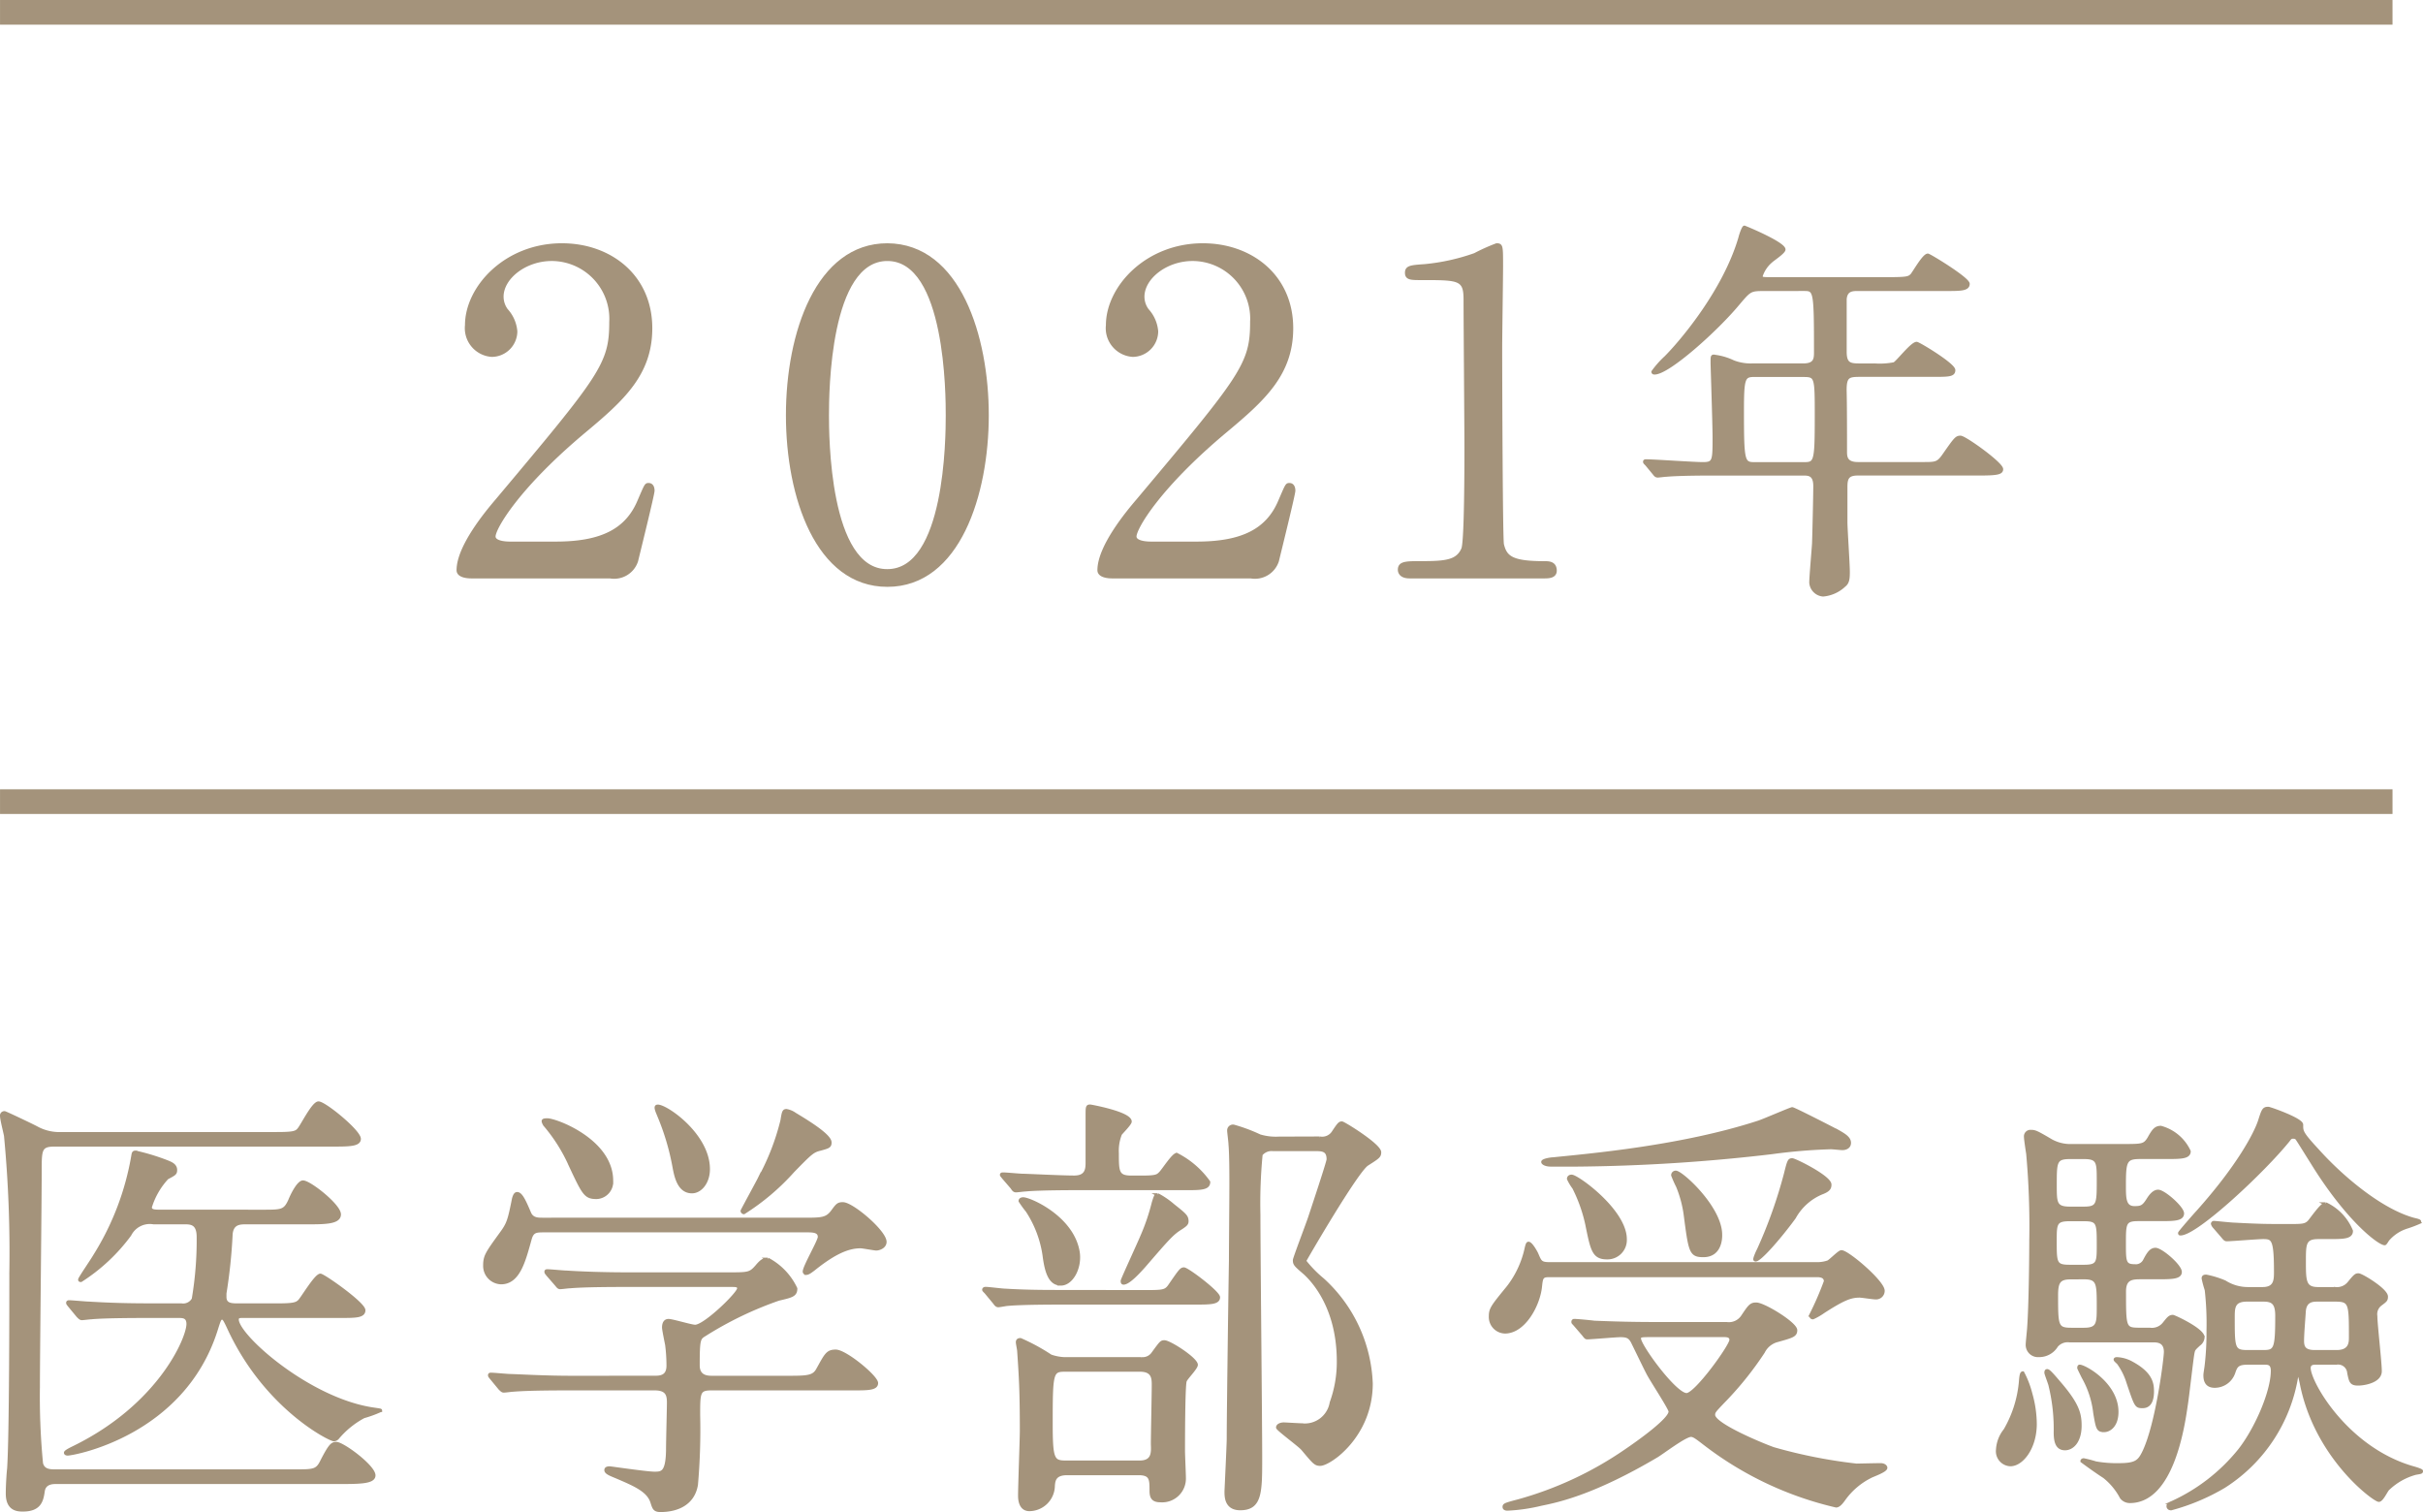 <svg xmlns="http://www.w3.org/2000/svg" width="196.474" height="122.6" preserveAspectRatio="none" viewBox="0 0 196.474 122.6"><title>アセット 41</title><g id="レイヤー_2" data-name="レイヤー 2"><g id="header_footer" data-name="header/footer"><line x1="0.002" y1="1" x2="194.002" y2="1" fill="none" stroke="#a4937b" stroke-miterlimit="10" stroke-width="2"/><line x1="194.002" y1="65" x2="0.002" y2="65" fill="none" stroke="#a4937b" stroke-miterlimit="10" stroke-width="2"/><path d="M4.517,120.207c-.216,0-.9,0-1.008.684-.109.756-.252,1.548-1.656,1.548-.432,0-1.26-.037-1.26-1.332,0-.684.072-1.764.108-2.016.18-2.735.18-12.922.18-15.874A99.432,99.432,0,0,0,.449,92.094c-.036-.215-.324-1.331-.324-1.619a.227.227,0,0,1,.252-.252c.072,0,2.34,1.079,2.592,1.223a3.835,3.835,0,0,0,2.015.469H22.406c1.368,0,1.62-.073,1.836-.36.252-.288,1.152-2.124,1.584-2.124.5,0,3.312,2.3,3.312,2.915,0,.5-.865.5-2.233.5H4.408c-1.151,0-1.151.4-1.151,2.088,0,2.484-.145,14.722-.145,17.494a56.139,56.139,0,0,0,.252,6.227c.145.612.72.612,1.116.612h19.4c1.584,0,1.836,0,2.231-.828.649-1.26.828-1.4,1.153-1.4.54,0,3.059,1.872,3.059,2.592,0,.576-1.187.576-2.916.576ZM21.29,98.213c1.548,0,1.8,0,2.2-.863.216-.54.72-1.512,1.079-1.512.54,0,2.953,1.908,2.953,2.628,0,.684-1.188.684-2.7.684h-4.93c-.468,0-1.08.036-1.153.936a42.728,42.728,0,0,1-.5,4.787v.288c0,.648.541.648,1.117.648h3.059c1.368,0,1.62-.072,1.872-.324.287-.324,1.331-2.088,1.692-2.088.252,0,3.527,2.3,3.527,2.844,0,.5-.684.5-1.907.5H19.671c-.217,0-.433,0-.433.252,0,1.331,5.867,6.551,11.123,7.271.468.071.5.071.5.108a9.3,9.3,0,0,1-1.368.5,7.15,7.15,0,0,0-2.124,1.729.447.447,0,0,1-.287.144c-.324,0-5.472-2.556-8.459-8.892-.4-.863-.469-.971-.612-.971-.18,0-.216.108-.5,1.008C14.812,116.319,5.956,117.9,5.488,117.9c-.108,0-.179-.036-.179-.108,0-.108.54-.36.683-.432,6.911-3.383,9.251-8.818,9.251-10.006,0-.612-.431-.612-.756-.612H11.968c-3.168,0-4.212.072-4.572.108-.108,0-.648.071-.756.071s-.18-.071-.324-.215l-.684-.828c-.144-.18-.144-.18-.144-.252,0-.036.036-.072.109-.072.252,0,1.367.108,1.583.108,1.763.108,3.276.144,4.931.144H14.7a.935.935,0,0,0,.972-.468,28.59,28.59,0,0,0,.4-5.04c0-1.115-.576-1.151-1.116-1.151H12.436a1.812,1.812,0,0,0-1.909.972,14.809,14.809,0,0,1-3.959,3.707c-.072,0-.108,0-.108-.072,0-.108,1.044-1.62,1.224-1.944a22.247,22.247,0,0,0,3.1-8.171c.036-.216.109-.216.216-.216a17.766,17.766,0,0,1,2.592.792c.252.108.648.252.648.648,0,.288-.072.324-.684.648a6.079,6.079,0,0,0-1.367,2.376c0,.323.359.323.828.323Z" fill="#a4937b" stroke="#a4937b" stroke-miterlimit="10" stroke-width="0.25"/><path d="M65.182,98.861c1.4,0,1.836,0,2.3-.611.4-.54.468-.648.864-.648.756,0,3.42,2.268,3.42,3.095,0,.4-.468.577-.72.577-.109,0-1.116-.181-1.26-.181-.864,0-1.944.324-3.779,1.8-.288.216-.469.36-.649.36a.154.154,0,0,1-.143-.144c0-.4,1.223-2.483,1.223-2.808,0-.467-.467-.5-.971-.5H44.124c-.647,0-.972,0-1.151.72-.469,1.656-.9,3.492-2.34,3.492a1.368,1.368,0,0,1-1.332-1.4c0-.756.179-1.008,1.3-2.556.612-.827.683-1.079,1.044-2.879.036-.108.107-.4.288-.4.323,0,.611.648,1.008,1.584.215.5.683.5,1.043.5ZM53.051,111.676c.432,0,1.116,0,1.116-.936a13.349,13.349,0,0,0-.108-1.692c-.108-.54-.252-1.259-.252-1.4,0-.108,0-.577.4-.577.323,0,1.836.469,2.159.469.792,0,3.529-2.664,3.529-3.06,0-.252-.181-.252-.685-.252H50.747c-.863,0-3.311,0-4.535.108-.144,0-.649.072-.792.072-.108,0-.18-.072-.288-.216l-.72-.828c-.143-.18-.143-.18-.143-.252s.071-.072.107-.072c.252,0,1.332.108,1.584.108,1.044.072,2.916.144,4.968.144h8.134c1.62,0,1.764,0,2.3-.612.36-.432.576-.576.9-.576a5.191,5.191,0,0,1,2.267,2.376c0,.54-.323.612-1.4.864a28.983,28.983,0,0,0-5.976,2.879c-.467.288-.54.325-.54,2.484,0,.972.792.972,1.153.972h6.226c1.477,0,1.981-.036,2.3-.612.683-1.224.791-1.512,1.475-1.512.792,0,3.312,2.088,3.312,2.592,0,.468-.72.468-1.908.468H57.694c-1.044,0-1.044.288-1.044,2.123a51.161,51.161,0,0,1-.179,5.652c-.252,1.512-1.512,2.088-2.916,2.088-.5,0-.54-.216-.684-.648-.288-.972-1.4-1.44-2.916-2.088-.432-.18-.827-.324-.827-.54,0-.18.216-.18.323-.18.072,0,3.025.432,3.6.432.612,0,1.044,0,1.08-1.836,0-.792.072-3.347.072-3.887,0-.612-.108-1.116-1.116-1.116H46.176c-.864,0-3.312,0-4.572.108-.108,0-.612.072-.755.072-.109,0-.18-.072-.325-.216l-.683-.828c-.145-.18-.145-.18-.145-.252s.073-.072.109-.072c.252,0,1.332.108,1.584.108,1.044.036,2.915.144,4.966.144ZM44.376,90.8c.72,0,5.22,1.692,5.22,4.932A1.27,1.27,0,0,1,48.372,97.1c-.9,0-1.044-.288-2.124-2.592a13.436,13.436,0,0,0-2.088-3.312c-.036-.071-.143-.252-.108-.323S44.3,90.8,44.376,90.8Zm13.066,4c0,1.08-.647,1.836-1.332,1.836-1.115,0-1.332-1.368-1.475-2.124a19.822,19.822,0,0,0-1.224-4.067c-.036-.108-.288-.612-.18-.72C53.555,89.359,57.442,91.842,57.442,94.794Zm9.864-2.16c0,.325-.145.36-.792.54-.613.144-.792.324-2.2,1.764a18.754,18.754,0,0,1-3.995,3.384.155.155,0,0,1-.144-.144c0-.036,1.26-2.34,1.4-2.628a19.233,19.233,0,0,0,1.836-4.715c.107-.685.144-.792.359-.792a1.648,1.648,0,0,1,.685.288C65.4,90.907,67.306,92.059,67.306,92.634Z" fill="#a4937b" stroke="#a4937b" stroke-miterlimit="10" stroke-width="0.25"/><path d="M92.723,104.729c1.62,0,1.8,0,2.16-.54.792-1.152.9-1.3,1.116-1.3.288,0,2.808,1.908,2.808,2.3,0,.468-.685.468-1.945.468H86.244c-3.132,0-4.176.072-4.535.108-.108,0-.648.108-.757.108-.143,0-.216-.108-.323-.252l-.685-.828c-.143-.144-.179-.18-.179-.216,0-.072.072-.108.144-.108.252,0,1.367.144,1.583.144,1.764.108,3.24.108,4.932.108Zm-5.039-8.351c-3.132,0-4.176.072-4.536.108-.108,0-.648.072-.755.072-.145,0-.216-.072-.325-.252l-.683-.792c-.145-.18-.181-.216-.181-.252,0-.072.072-.072.145-.072.252,0,1.368.108,1.62.108.287,0,3.094.144,4.138.144.973,0,1.044-.612,1.044-1.152V90.511c0-.756,0-.828.252-.828.036,0,3.241.576,3.241,1.259,0,.181-.685.865-.792,1.008A3.692,3.692,0,0,0,90.6,93.5c0,1.476,0,1.944,1.115,1.944h.973c1.079,0,1.187-.108,1.4-.324.252-.252,1.044-1.512,1.332-1.512a7.176,7.176,0,0,1,2.592,2.232c0,.54-.649.54-1.945.54Zm4.859,13.786a1.01,1.01,0,0,0,.972-.468c.612-.828.648-.9.9-.9.432,0,2.592,1.4,2.592,1.872,0,.252-.828,1.08-.9,1.3-.143.324-.143,5.184-.143,5.687,0,.324.072,1.836.072,2.16a1.8,1.8,0,0,1-1.944,1.872c-.648,0-.756-.324-.756-.828,0-.9,0-1.368-1.008-1.368h-5.8c-1.008,0-1.08.54-1.116.972a1.957,1.957,0,0,1-1.943,1.943c-.792,0-.792-.935-.792-1.151,0-.828.143-4.536.143-5.255,0-3.168-.072-4.356-.216-6.444,0-.108-.108-.611-.108-.72,0-.216.181-.216.252-.216a16.073,16.073,0,0,1,2.448,1.332,3.837,3.837,0,0,0,1.116.216Zm-6.515-6.047c-.864,0-1.188-.9-1.368-2.34a8.91,8.91,0,0,0-1.368-3.6,8.776,8.776,0,0,1-.575-.792c0-.144.143-.18.252-.18.539,0,4.031,1.512,4.463,4.355C87.611,102.821,86.892,104.117,86.028,104.117Zm.324,6.983c-1.08,0-1.116.216-1.116,4.32,0,2.951.144,3.131,1.224,3.131H92.4c1.08,0,1.08-.72,1.044-1.44,0-.684.072-4.031.072-4.787,0-.54,0-1.224-1.079-1.224Zm9.9-12.058c0,.215-.181.323-.433.5-.756.467-1.007.755-3.059,3.131-.36.4-1.224,1.368-1.655,1.368-.109,0-.109-.108-.109-.18,0-.108,1.368-3.06,1.62-3.672a16.937,16.937,0,0,0,.9-2.663c.18-.576.216-.648.36-.648a6.6,6.6,0,0,1,1.26.864C96.143,98.538,96.251,98.646,96.251,99.042Zm10.763-6.767a1.07,1.07,0,0,0,1.115-.5c.433-.648.5-.721.684-.721.144,0,3.06,1.8,3.06,2.376,0,.324-.108.4-1.008.972-.864.54-5.076,7.811-5.076,7.847a9.648,9.648,0,0,0,1.477,1.512,11.992,11.992,0,0,1,3.922,8.423c0,4.247-3.382,6.551-4.138,6.551-.4,0-.5-.144-1.441-1.26-.288-.323-2.015-1.584-2.015-1.728,0-.179.252-.287.5-.287.108,0,1.259.071,1.439.071a2.171,2.171,0,0,0,2.412-1.8,9.641,9.641,0,0,0,.576-3.348c0-4.247-1.944-6.443-2.736-7.163-.756-.648-.827-.72-.827-1.044,0-.144,1.044-2.879,1.224-3.419.215-.648,1.511-4.536,1.511-4.752,0-.684-.36-.791-.935-.791h-3.529a1.091,1.091,0,0,0-.971.395,40.723,40.723,0,0,0-.18,4.86c0,3.131.144,16.917.144,19.725s0,4.14-1.656,4.14c-1.152,0-1.152-.972-1.152-1.4,0-.072.181-3.779.181-4.284,0-2.015.143-12.418.179-14.434,0-.972.036-4.859.036-6.227,0-.72,0-2.412-.072-3.2,0-.18-.108-.971-.108-1.115a.348.348,0,0,1,.4-.361,13.542,13.542,0,0,1,2.124.792,4.537,4.537,0,0,0,1.548.181Z" fill="#a4937b" stroke="#a4937b" stroke-miterlimit="10" stroke-width="0.25"/><path d="M125.6,103.433c-.577,0-.612.18-.684.864-.144,1.512-1.332,3.707-2.88,3.707a1.215,1.215,0,0,1-1.187-1.259c0-.612.143-.792,1.439-2.376a7.873,7.873,0,0,0,1.476-3.2c.072-.287.108-.36.18-.36.216,0,.648.792.684.9.252.576.288.756,1.008.756h21.7a2.622,2.622,0,0,0,.9-.144c.216-.108.9-.828,1.079-.828.5,0,3.384,2.448,3.384,3.168a.571.571,0,0,1-.612.576c-.216,0-1.116-.144-1.3-.144-.719,0-1.295.216-2.916,1.26a5.285,5.285,0,0,1-.864.5c-.107,0-.18-.072-.18-.216a25.751,25.751,0,0,0,1.189-2.736c0-.36-.288-.468-.685-.468Zm2.088,3.96c-.144-.144-.144-.18-.144-.217a.1.1,0,0,1,.107-.108c.252,0,1.369.108,1.621.145,1.763.072,3.238.107,4.931.107H140a1.329,1.329,0,0,0,1.295-.575c.577-.864.684-1.008,1.116-1.008.612,0,3.2,1.583,3.2,2.123,0,.433-.288.5-1.584.864a1.768,1.768,0,0,0-1.044.9,26.906,26.906,0,0,1-3.312,4.1c-.647.684-.719.755-.719,1.007,0,.829,4.319,2.556,4.859,2.736a41.054,41.054,0,0,0,6.731,1.332c.037,0,1.62-.036,1.944-.036.288,0,.431.144.431.252,0,.252-1.079.612-1.259.72a5.883,5.883,0,0,0-2.088,1.764c-.18.252-.432.612-.684.612a27.7,27.7,0,0,1-10.511-4.932c-.755-.575-1.007-.792-1.259-.792-.5,0-2.411,1.476-2.808,1.692-5,2.952-7.882,3.6-9.322,3.888a14.413,14.413,0,0,1-2.736.4c-.072,0-.288,0-.288-.18s.108-.216,1.188-.5a28.941,28.941,0,0,0,8.639-4.032c1.116-.755,3.635-2.555,3.635-3.2,0-.252-1.548-2.592-1.8-3.1-.215-.4-1.08-2.2-1.259-2.556-.216-.4-.433-.5-.972-.5-.36,0-2.375.179-2.7.179-.108,0-.179-.108-.288-.252Zm21.272-15.7c.577.325,1.008.577,1.008.973,0,.359-.324.467-.576.467-.143,0-.792-.071-.935-.071a44.6,44.6,0,0,0-4.788.4,145.151,145.151,0,0,1-15.8,1.007h-2.123c-.4,0-.648-.144-.648-.252,0-.144.648-.252.828-.252,2.807-.288,10.438-.936,16.7-2.987.431-.144,2.59-1.08,2.7-1.08C145.468,89.9,148.563,91.483,148.959,91.7Zm-18.645,10.3c-1.116,0-1.223-.648-1.656-2.771a12.388,12.388,0,0,0-1.044-2.916,3.86,3.86,0,0,1-.431-.72c0-.108.072-.216.252-.216.467,0,4.355,2.808,4.355,5.112A1.447,1.447,0,0,1,130.314,101.993Zm3.707,6.3c-.972,0-1.08,0-1.08.252,0,.575,2.88,4.535,3.816,4.535.756,0,3.6-3.96,3.6-4.428,0-.359-.359-.359-.611-.359Zm4.1-6.48c-1.044,0-1.081-.324-1.476-3.347a9.427,9.427,0,0,0-.612-2.268,9.521,9.521,0,0,1-.4-.9.244.244,0,0,1,.252-.252c.468,0,3.636,2.88,3.636,5.076C139.529,100.338,139.529,101.813,138.125,101.813Zm4.463-.468a38.352,38.352,0,0,0,2.2-6.191c.252-1.008.288-1.116.54-1.116.216,0,3.059,1.4,3.059,2.016,0,.288-.107.468-.683.684a4.516,4.516,0,0,0-2.2,1.98c-1.151,1.583-2.987,3.707-3.2,3.419C142.228,102.1,142.552,101.381,142.588,101.345Z" fill="#a4937b" stroke="#a4937b" stroke-miterlimit="10" stroke-width="0.25"/><path d="M165.033,115.456c0,1.944-1.08,3.311-2.016,3.311a1.093,1.093,0,0,1-1.044-1.224,2.756,2.756,0,0,1,.612-1.583,9.46,9.46,0,0,0,1.26-4.1c.036-.36.072-.54.18-.54a7.56,7.56,0,0,1,.648,1.692A9.15,9.15,0,0,1,165.033,115.456Zm2.807-6.732a1.185,1.185,0,0,0-1.08.4,1.643,1.643,0,0,1-1.439.792.869.869,0,0,1-.936-.936c0-.108.073-.827.108-1.223.144-1.872.18-6.048.18-7.2a65.331,65.331,0,0,0-.252-7.019c-.036-.216-.18-1.152-.18-1.367a.4.4,0,0,1,.432-.433c.324,0,.432.037,1.476.648a3.212,3.212,0,0,0,1.872.5h4.1c1.583,0,1.763,0,2.123-.575.36-.648.54-.9.971-.9a3.551,3.551,0,0,1,2.3,1.943c0,.5-.684.5-1.907.5h-2.088c-1.188,0-1.26.324-1.26,2.268,0,1.044,0,1.8.828,1.8.54,0,.72-.072,1.08-.648.18-.288.468-.684.827-.684.468,0,1.981,1.332,1.981,1.8,0,.5-.721.5-1.908.5h-1.692c-1.116,0-1.116.324-1.116,1.943,0,1.44,0,1.8.828,1.8a.8.8,0,0,0,.828-.468c.287-.54.5-.864.864-.864.467,0,2.015,1.332,2.015,1.836,0,.468-.72.468-1.943.468H173.6c-.72,0-1.332.036-1.332,1.116,0,2.987,0,3.06,1.26,3.06h.792a1.257,1.257,0,0,0,1.187-.5c.325-.4.433-.54.685-.54.107,0,2.447,1.079,2.447,1.692a.75.75,0,0,1-.324.575c-.432.4-.432.4-.5.72-.107.612-.432,3.564-.54,4.212-.252,1.764-1.151,7.811-4.571,7.811a.872.872,0,0,1-.684-.324,5.269,5.269,0,0,0-1.4-1.692c-.4-.252-1.224-.828-1.8-1.26,0-.072.072-.108.145-.108a9.949,9.949,0,0,1,.971.252,9.563,9.563,0,0,0,1.872.144c1.4,0,1.656-.252,2.052-1.08,1.08-2.3,1.728-7.559,1.728-8.063,0-.9-.684-.9-1.008-.9Zm.828,6.876c0,1.259-.612,1.871-1.223,1.871-.649,0-.792-.575-.792-1.332a14.891,14.891,0,0,0-.432-3.851c-.036-.144-.324-.9-.324-.972s0-.18.107-.18c.145,0,.5.432,1.117,1.152C168.489,113.908,168.668,114.664,168.668,115.6Zm.325-17.638c1.151,0,1.151-.36,1.151-2.232,0-1.476,0-1.872-1.151-1.872H167.84c-1.187,0-1.187.36-1.187,2.232,0,1.44,0,1.872,1.187,1.872Zm0,4.715c1.151,0,1.151-.324,1.151-1.728,0-1.763,0-2.051-1.151-2.051H167.8c-1.151,0-1.151.359-1.151,1.728,0,1.763,0,2.051,1.151,2.051Zm-1.08.936c-.936,0-1.153.324-1.153,1.4,0,2.484,0,2.772,1.189,2.772h1.044c1.151,0,1.151-.5,1.151-1.836,0-1.872,0-2.34-1.151-2.34Zm2.7,12.383c-.5,0-.539-.144-.756-1.44a7.578,7.578,0,0,0-.936-2.88c-.036-.072-.36-.72-.36-.756,0-.108.036-.144.072-.144.4,0,3.024,1.44,3.024,3.707C171.656,115.6,171.044,116,170.612,116Zm3.924-3.2c0,.468-.073,1.26-.792,1.26-.54,0-.54-.036-1.188-1.944a5.45,5.45,0,0,0-.756-1.548c-.036-.072-.288-.252-.288-.324s.109-.072.144-.072a2.706,2.706,0,0,1,1.224.36C174.392,111.352,174.536,112.144,174.536,112.792Zm13.282-2.268c-.216,0-.576,0-.576.4,0,1.152,2.988,6.48,8.351,8.063.144.036.756.216.756.288,0,.108-.036.108-.468.18a5.193,5.193,0,0,0-2.232,1.26c-.144.108-.5.936-.756.936-.359,0-5.039-3.42-6.263-9.359-.072-.36-.179-.864-.252-.864a.151.151,0,0,0-.144.144,13.043,13.043,0,0,1-5.9,8.963,17.116,17.116,0,0,1-4.284,1.8c-.215,0-.252-.144-.252-.216,0-.144.145-.216.325-.288a14.986,14.986,0,0,0,5.471-4.248c1.331-1.692,2.663-4.715,2.663-6.443,0-.612-.359-.612-.611-.612h-1.4c-.792,0-.936.216-1.116.756a1.625,1.625,0,0,1-1.548,1.116c-.72,0-.791-.54-.791-.9,0-.144.071-.5.107-.828a22.833,22.833,0,0,0,.145-2.808,24.227,24.227,0,0,0-.145-3.275,9.016,9.016,0,0,1-.252-.936c0-.18.145-.18.252-.18a7.5,7.5,0,0,1,1.512.468,3.474,3.474,0,0,0,1.872.54h1.187c1.044,0,1.044-.72,1.044-1.368,0-2.664-.215-2.771-1.007-2.771-.432,0-2.592.179-2.952.179-.108,0-.18-.072-.324-.252l-.683-.791a.624.624,0,0,1-.145-.252.116.116,0,0,1,.108-.109c.144,0,1.44.144,1.728.144,2.016.108,2.735.108,3.743.108h.721c.9,0,1.223,0,1.512-.287.179-.18,1.043-1.476,1.367-1.476a4.159,4.159,0,0,1,2.088,2.195c0,.541-.648.541-1.908.541h-.792c-1.116,0-1.116.54-1.116,1.907,0,1.62,0,2.232,1.116,2.232h1.4a1.249,1.249,0,0,0,1.08-.432c.5-.612.576-.684.792-.684.252,0,2.267,1.224,2.267,1.764,0,.288-.072.324-.5.648a.993.993,0,0,0-.36.936c0,.648.36,3.743.36,4.463,0,.828-1.3,1.044-1.8,1.044-.577,0-.613-.216-.756-.9a.863.863,0,0,0-1.008-.792Zm7.2-10.978a3.334,3.334,0,0,0-1.4.971c-.181.288-.217.324-.252.324-.433,0-3.025-1.907-5.94-6.659-.144-.216-1.116-1.8-1.188-1.871-.035-.073-.18-.109-.287-.109s-.217,0-.361.217c-2.015,2.519-7.487,7.63-8.783,7.63-.036,0-.071,0-.071-.071s1.331-1.584,1.439-1.692c3.384-3.78,4.716-6.407,5.039-7.379.289-.9.325-1.044.72-1.044.109,0,2.7.9,2.7,1.331,0,.54-.036.648,1.3,2.088,1.836,2.052,5.039,4.824,7.775,5.579.468.109.54.144.468.252A9.728,9.728,0,0,1,195.017,99.546Zm-11.482,10.042c.971,0,1.08-.216,1.08-2.916,0-1.043-.361-1.259-1.08-1.259H182.2c-1.08,0-1.116.576-1.116,1.368,0,2.519,0,2.807,1.152,2.807Zm5.939,0c1.115,0,1.115-.756,1.115-1.151,0-2.736,0-3.024-1.223-3.024h-1.44c-.36,0-1.008,0-1.08.9-.036.611-.143,1.836-.143,2.411s.215.864,1.007.864Z" fill="#a4937b" stroke="#a4937b" stroke-miterlimit="10" stroke-width="0.25"/><path d="M38.189,46.775c-.215,0-1.043-.036-1.043-.54,0-1.908,2.3-4.679,3.131-5.651,8.494-10.115,9.25-11.051,9.25-14.471a4.81,4.81,0,0,0-4.787-5.075c-2.159,0-4.031,1.476-4.031,3.024a1.843,1.843,0,0,0,.359,1.08,2.915,2.915,0,0,1,.757,1.728,1.959,1.959,0,0,1-1.944,1.943,2.208,2.208,0,0,1-2.052-2.448c0-3.059,3.168-6.515,7.739-6.515,3.888,0,7.2,2.52,7.2,6.767,0,3.708-2.268,5.76-5.328,8.316-5.435,4.535-7.379,7.883-7.379,8.567,0,.539,1.152.539,1.3.539h3.708c3.636,0,5.723-1.008,6.732-3.383.575-1.332.575-1.368.791-1.368.36,0,.36.432.36.5,0,.288-1.151,4.931-1.332,5.687a1.913,1.913,0,0,1-2.159,1.3Z" fill="#a4937b" stroke="#a4937b" stroke-miterlimit="10" stroke-width="0.25"/><path d="M71.953,47.459c-5.687,0-8.1-7.163-8.1-13.787,0-6.694,2.448-13.822,8.1-13.822,5.831.036,8.1,7.488,8.1,13.822C80.052,40.044,77.748,47.459,71.953,47.459Zm0-26.421c-4.787,0-4.859,10.8-4.859,12.634,0,1.477,0,12.635,4.859,12.6,4.787,0,4.859-10.726,4.859-12.6C76.812,32.161,76.812,21.038,71.953,21.038Z" fill="#a4937b" stroke="#a4937b" stroke-miterlimit="10" stroke-width="0.25"/><path d="M90.155,46.775c-.216,0-1.044-.036-1.044-.54,0-1.908,2.3-4.679,3.132-5.651,8.494-10.115,9.25-11.051,9.25-14.471a4.81,4.81,0,0,0-4.787-5.075c-2.159,0-4.031,1.476-4.031,3.024a1.843,1.843,0,0,0,.359,1.08,2.913,2.913,0,0,1,.756,1.728,1.958,1.958,0,0,1-1.943,1.943A2.208,2.208,0,0,1,89.8,26.365c0-3.059,3.168-6.515,7.739-6.515,3.888,0,7.2,2.52,7.2,6.767,0,3.708-2.267,5.76-5.327,8.316-5.435,4.535-7.38,7.883-7.38,8.567,0,.539,1.153.539,1.3.539H97.03c3.636,0,5.723-1.008,6.732-3.383.575-1.332.575-1.368.791-1.368.36,0,.36.432.36.5,0,.288-1.151,4.931-1.332,5.687a1.913,1.913,0,0,1-2.159,1.3Z" fill="#a4937b" stroke="#a4937b" stroke-miterlimit="10" stroke-width="0.25"/><path d="M114.3,46.775c-.792,0-.828-.468-.828-.576,0-.576.54-.576,1.836-.576,1.944,0,2.88-.108,3.311-1.116.252-.611.252-6.947.252-8.207,0-1.728-.071-10.114-.071-12.022,0-1.692-.5-1.692-3.529-1.692-.863,0-1.223,0-1.223-.468s.36-.5,1.475-.576a16.848,16.848,0,0,0,4.069-.9,15.5,15.5,0,0,1,1.763-.792c.4,0,.4.109.4,1.728,0,.972-.072,5.615-.072,6.7,0,1.655.036,15.478.144,15.874.252,1.043.756,1.475,3.419,1.475.324,0,.864,0,.864.648,0,.5-.576.5-.9.5Z" fill="#a4937b" stroke="#a4937b" stroke-miterlimit="10" stroke-width="0.25"/><path d="M142.908,23.474c-1,0-1.07.1-1.976,1.166-1.718,2.073-5.637,5.605-6.77,5.605-.034,0-.13,0-.13-.1a7.636,7.636,0,0,1,1.036-1.167c1.231-1.231,4.763-5.377,6.025-9.718.033-.162.26-.842.357-.842.583.227,3.207,1.36,3.207,1.813,0,.228-.907.811-1.069.973a2.64,2.64,0,0,0-.778,1.166c0,.227.065.227.875.227h9.491c1.491,0,1.62-.065,1.847-.292.194-.227.972-1.62,1.3-1.62.13,0,3.271,1.912,3.271,2.333,0,.453-.647.453-1.749.453h-7.256c-.454,0-.907.065-.971.778v4.275c0,1,.388,1.07,1.166,1.07h1.23a6.067,6.067,0,0,0,1.588-.1c.291-.162,1.425-1.653,1.814-1.653.162,0,3.012,1.718,3.012,2.171,0,.421-.421.421-1.749.421h-5.9c-.907,0-1.166.1-1.166,1.2.032,1.2.032,3.725.032,4.956,0,.421,0,1,1,1h5.28c1.1,0,1.232,0,1.782-.81.842-1.2.94-1.328,1.263-1.328.357,0,3.337,2.138,3.337,2.592,0,.291-.292.389-1.717.389H150.65c-.81,0-.972.323-.972,1.036v2.851c0,.583.195,3.4.195,4.049,0,.551-.033.875-.325,1.1a2.867,2.867,0,0,1-1.716.777,1.086,1.086,0,0,1-1-1c0-.454.194-2.657.226-3.175.032-1,.1-3.855.1-4.665,0-.971-.518-.971-.972-.971h-7c-.777,0-2.947,0-4.081.1-.1,0-.584.064-.681.064-.129,0-.194-.064-.292-.194l-.615-.745c-.162-.162-.162-.162-.162-.227s.066-.065.13-.065c.647,0,3.854.227,4.6.227.907,0,.907-.227.907-2.17,0-.94-.162-5.831-.162-5.961,0-.518,0-.583.13-.583a4.919,4.919,0,0,1,1.586.454,3.874,3.874,0,0,0,1.524.259h4.146c.939,0,1-.454,1-1.005,0-5.118-.032-5.118-.971-5.118Zm-.583,6.965c-.94,0-1.037.129-1.037,2.916,0,4.243.065,4.243,1.1,4.243h3.79c1.037,0,1.1,0,1.1-3.855,0-3.207,0-3.3-1.069-3.3Z" fill="#a4937b" stroke="#a4937b" stroke-miterlimit="10" stroke-width="0.25"/></g></g></svg>